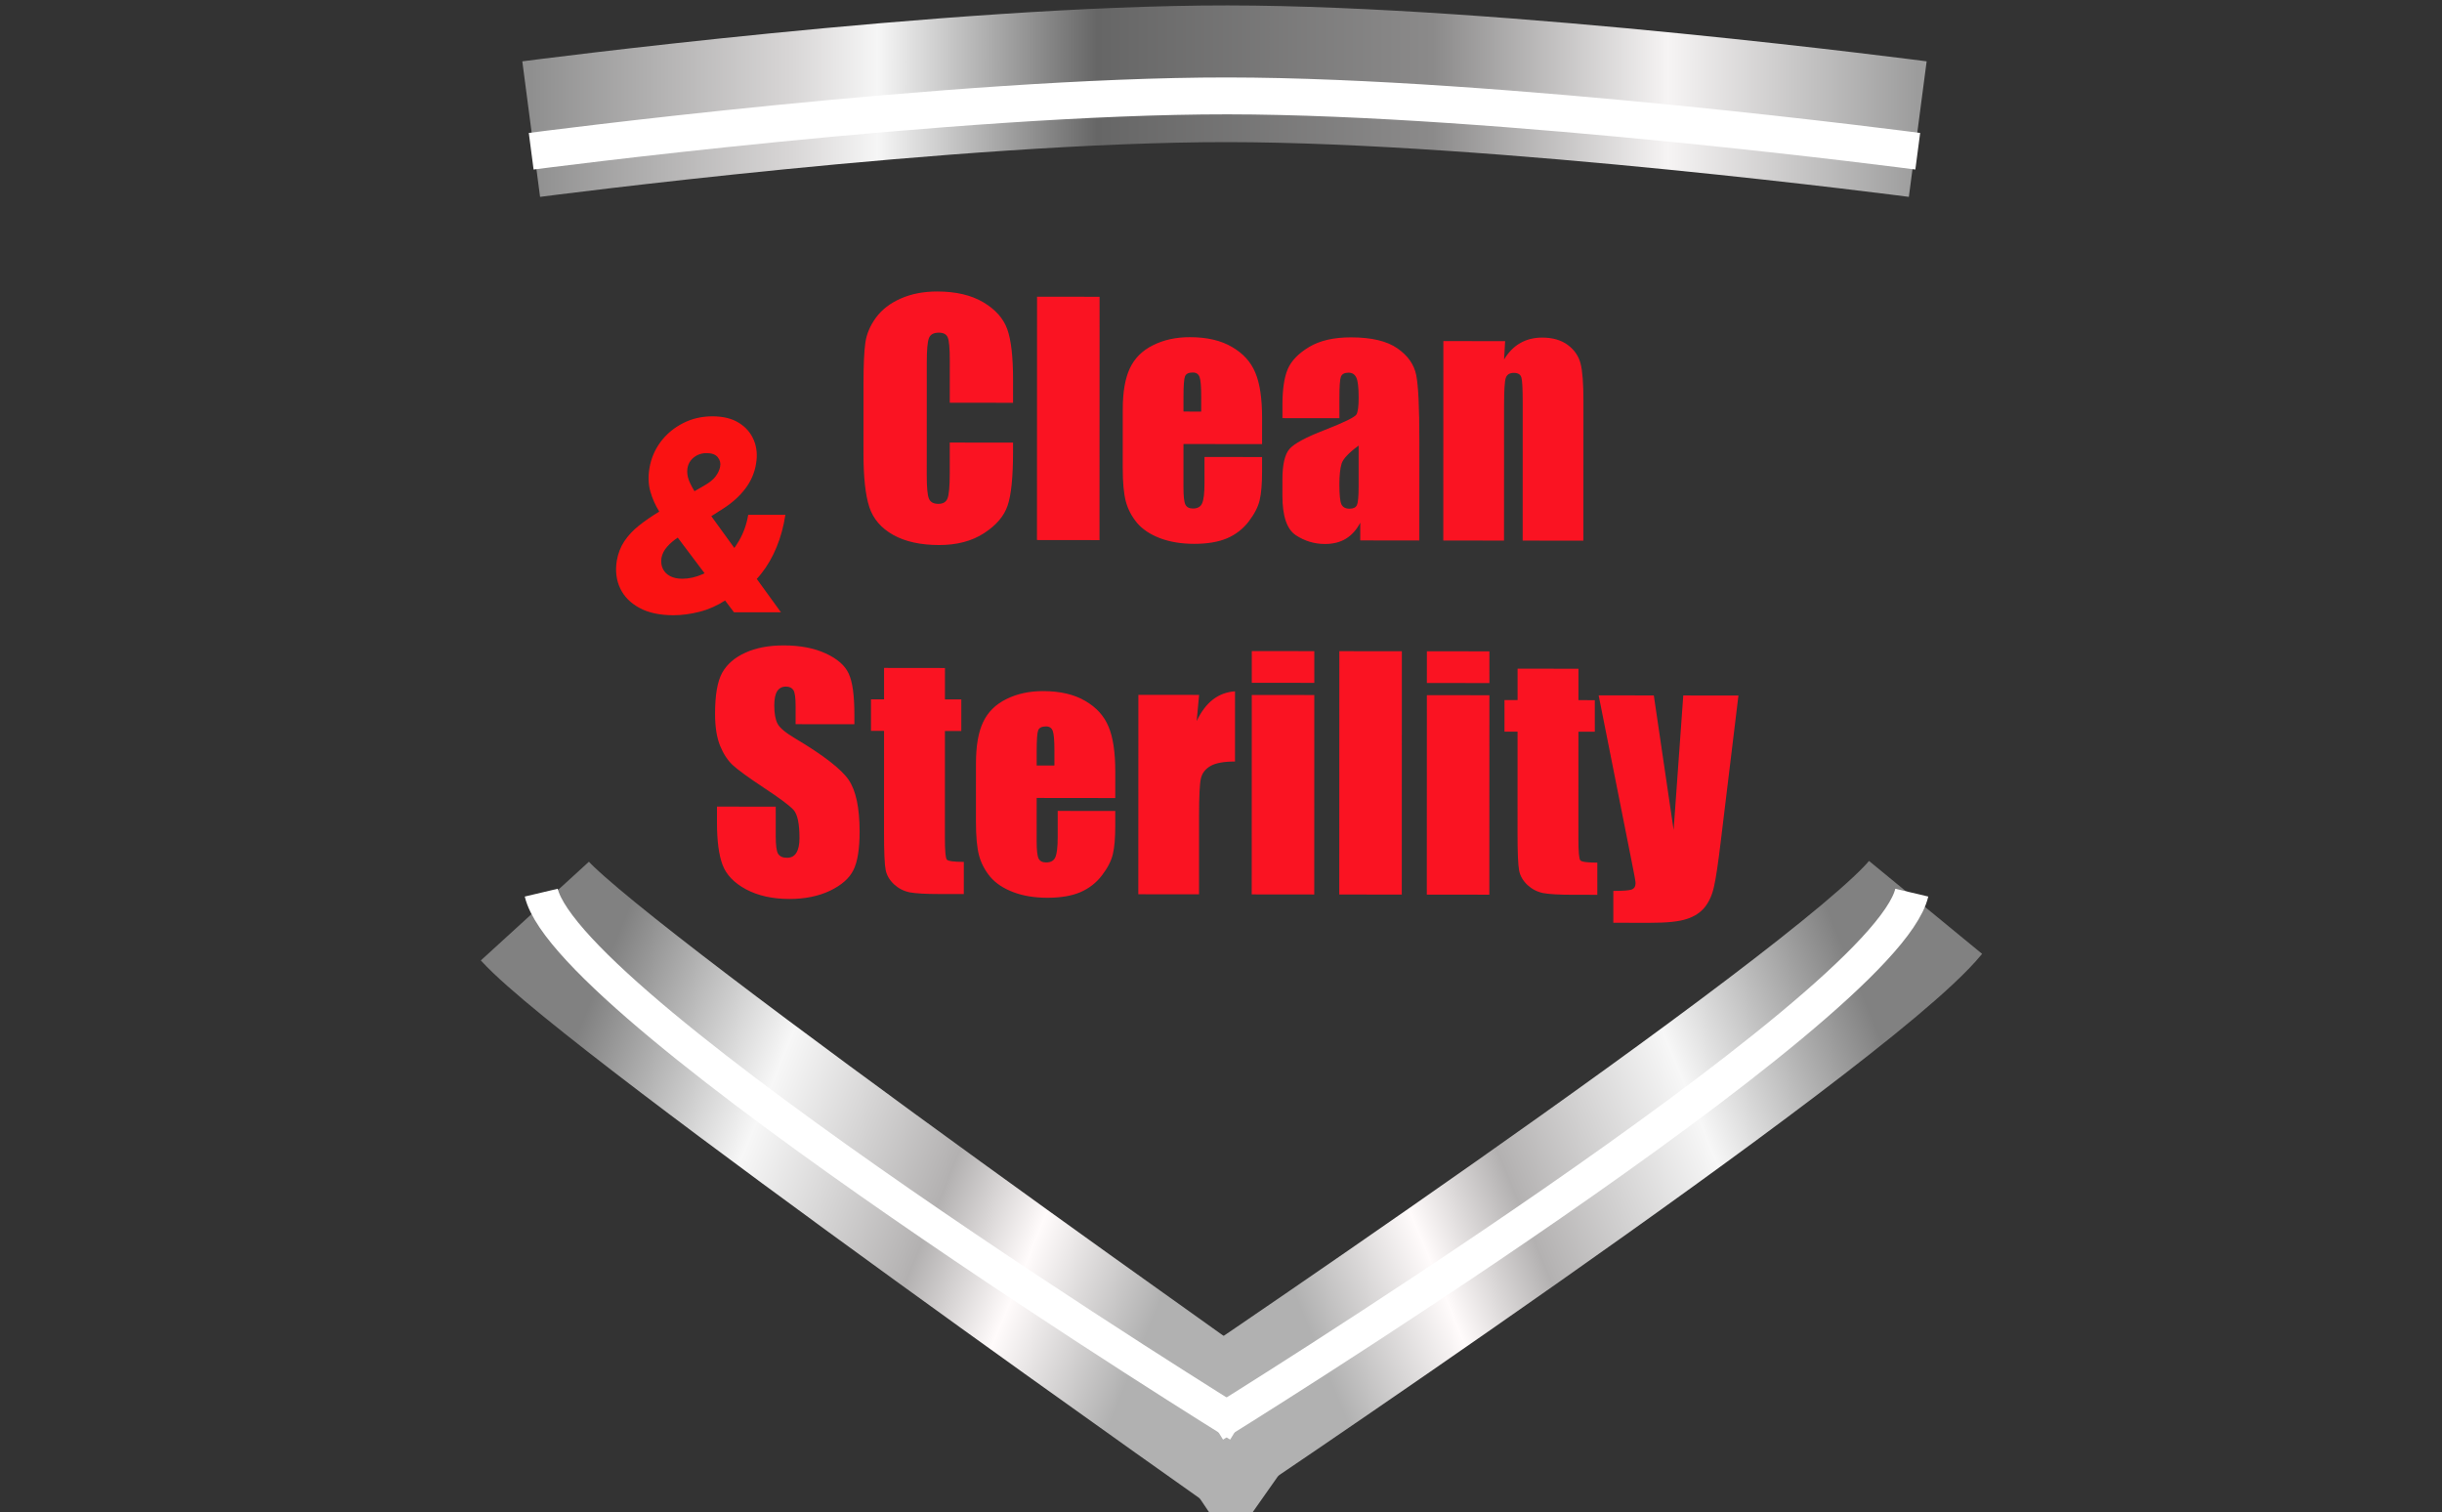 <?xml version="1.0" encoding="UTF-8"?> <svg xmlns="http://www.w3.org/2000/svg" width="331" height="205" viewBox="0 0 331 205" fill="none"><rect x="0" y="0" width="331" height="205" fill="#333333" stroke="none"/><path d="M137.313 54.6L128.736 54.59L128.738 48.844C128.738 47.174 128.644 46.135 128.453 45.727C128.277 45.306 127.876 45.095 127.252 45.094C126.545 45.093 126.097 45.344 125.907 45.846C125.717 46.349 125.621 47.435 125.621 49.106L125.616 64.426C125.615 66.028 125.71 67.074 125.9 67.564C126.09 68.053 126.518 68.298 127.183 68.299C127.822 68.299 128.236 68.055 128.426 67.567C128.63 67.078 128.732 65.93 128.733 64.124L128.734 59.988L137.311 59.998L137.311 61.282C137.31 64.691 137.064 67.108 136.575 68.534C136.099 69.959 135.033 71.207 133.375 72.278C131.732 73.35 129.701 73.884 127.283 73.881C124.771 73.878 122.7 73.42 121.07 72.508C119.441 71.597 118.361 70.339 117.832 68.736C117.303 67.119 117.039 64.694 117.04 61.462L117.043 51.826C117.044 49.449 117.126 47.67 117.289 46.488C117.452 45.293 117.935 44.146 118.737 43.047C119.552 41.948 120.673 41.087 122.099 40.464C123.539 39.827 125.189 39.51 127.05 39.512C129.576 39.515 131.661 40.006 133.304 40.986C134.947 41.966 136.026 43.19 136.542 44.657C137.057 46.111 137.315 48.379 137.314 51.462L137.313 54.6ZM149.041 40.23L149.031 73.214L140.556 73.204L140.566 40.22L149.041 40.23ZM171.067 60.201L160.413 60.188L160.411 66.035C160.41 67.258 160.498 68.046 160.675 68.399C160.851 68.752 161.191 68.929 161.693 68.93C162.318 68.93 162.732 68.7 162.936 68.239C163.154 67.763 163.263 66.854 163.263 65.509L163.264 61.944L171.067 61.953L171.066 63.95C171.066 65.62 170.957 66.903 170.739 67.8C170.535 68.696 170.046 69.653 169.271 70.67C168.497 71.688 167.512 72.454 166.317 72.969C165.135 73.47 163.648 73.72 161.855 73.718C160.116 73.716 158.582 73.463 157.251 72.958C155.92 72.454 154.881 71.767 154.134 70.897C153.401 70.013 152.892 69.049 152.607 68.002C152.323 66.943 152.18 65.408 152.181 63.398L152.184 55.514C152.184 53.15 152.504 51.29 153.143 49.932C153.782 48.562 154.828 47.517 156.281 46.799C157.735 46.067 159.405 45.702 161.293 45.705C163.602 45.707 165.503 46.151 166.997 47.035C168.504 47.907 169.557 49.069 170.154 50.523C170.764 51.963 171.069 53.994 171.069 56.615L171.067 60.201ZM162.818 55.791L162.819 53.815C162.819 52.416 162.745 51.513 162.595 51.105C162.446 50.697 162.141 50.493 161.679 50.493C161.108 50.492 160.755 50.668 160.619 51.021C160.483 51.36 160.415 52.291 160.415 53.812L160.414 55.788L162.818 55.791ZM181.55 56.689L173.829 56.68L173.829 54.867C173.83 52.775 174.068 51.166 174.544 50.039C175.033 48.899 176.005 47.895 177.458 47.027C178.912 46.16 180.8 45.727 183.122 45.73C185.906 45.733 188.004 46.232 189.417 47.225C190.829 48.204 191.677 49.414 191.962 50.854C192.247 52.281 192.389 55.228 192.387 59.696L192.383 73.264L184.376 73.255L184.377 70.851C183.874 71.815 183.222 72.541 182.421 73.029C181.633 73.503 180.689 73.74 179.589 73.738C178.149 73.737 176.825 73.335 175.616 72.532C174.421 71.715 173.824 69.942 173.825 67.212L173.826 64.992C173.827 62.968 174.146 61.59 174.785 60.857C175.423 60.125 177.006 59.271 179.532 58.296C182.236 57.24 183.682 56.528 183.872 56.162C184.063 55.795 184.158 55.048 184.158 53.921C184.159 52.509 184.051 51.592 183.833 51.17C183.63 50.736 183.283 50.518 182.795 50.517C182.238 50.517 181.891 50.7 181.755 51.066C181.619 51.419 181.551 52.349 181.551 53.857L181.55 56.689ZM184.156 60.4C182.839 61.362 182.071 62.17 181.853 62.821C181.65 63.473 181.547 64.41 181.547 65.632C181.547 67.031 181.635 67.935 181.811 68.342C182.001 68.75 182.368 68.954 182.911 68.955C183.427 68.955 183.76 68.799 183.909 68.487C184.072 68.162 184.154 67.32 184.155 65.961L184.156 60.4ZM204.014 46.244L203.87 48.729C204.468 47.738 205.195 46.999 206.051 46.511C206.92 46.009 207.918 45.759 209.046 45.761C210.458 45.762 211.613 46.096 212.509 46.763C213.405 47.429 213.982 48.272 214.24 49.291C214.497 50.297 214.626 51.981 214.625 54.344L214.619 73.29L206.389 73.281L206.394 54.559C206.395 52.698 206.334 51.564 206.212 51.156C206.09 50.748 205.751 50.544 205.194 50.544C204.61 50.543 204.243 50.78 204.093 51.255C203.944 51.717 203.869 52.967 203.868 55.004L203.862 73.278L195.632 73.268L195.64 46.234L204.014 46.244ZM115.807 98.174L107.841 98.165L107.842 95.72C107.842 94.579 107.741 93.852 107.537 93.54C107.333 93.227 106.994 93.07 106.518 93.07C106.002 93.069 105.608 93.279 105.337 93.7C105.078 94.121 104.949 94.759 104.949 95.615C104.949 96.715 105.098 97.543 105.396 98.101C105.681 98.658 106.489 99.331 107.82 100.12C111.636 102.393 114.039 104.257 115.03 105.711C116.021 107.165 116.516 109.509 116.515 112.741C116.514 115.091 116.235 116.822 115.678 117.935C115.135 119.048 114.075 119.984 112.499 120.743C110.923 121.488 109.09 121.859 106.998 121.857C104.703 121.854 102.741 121.417 101.111 120.546C99.495 119.675 98.436 118.567 97.934 117.222C97.432 115.877 97.181 113.968 97.182 111.496L97.183 109.337L105.148 109.346L105.147 113.359C105.147 114.595 105.255 115.39 105.472 115.743C105.703 116.097 106.104 116.274 106.674 116.274C107.244 116.275 107.666 116.052 107.937 115.604C108.223 115.156 108.366 114.49 108.366 113.608C108.366 111.665 108.102 110.395 107.572 109.797C107.029 109.199 105.692 108.199 103.56 106.798C101.428 105.383 100.016 104.355 99.323 103.716C98.631 103.077 98.054 102.194 97.593 101.066C97.145 99.938 96.921 98.498 96.922 96.746C96.923 94.22 97.242 92.373 97.881 91.206C98.533 90.039 99.579 89.13 101.019 88.48C102.459 87.816 104.198 87.485 106.235 87.487C108.462 87.49 110.357 87.852 111.919 88.574C113.494 89.296 114.533 90.207 115.035 91.308C115.55 92.395 115.808 94.249 115.807 96.87L115.807 98.174ZM128.083 90.549L128.082 94.806L130.302 94.809L130.301 99.087L128.08 99.085L128.076 113.549C128.075 115.328 128.163 116.32 128.34 116.524C128.53 116.728 129.297 116.831 130.642 116.832L130.64 121.192L127.32 121.188C125.445 121.186 124.108 121.11 123.306 120.959C122.505 120.795 121.799 120.435 121.188 119.877C120.577 119.306 120.197 118.66 120.048 117.94C119.899 117.207 119.824 115.495 119.825 112.806L119.83 99.075L118.057 99.073L118.059 94.795L119.831 94.797L119.832 90.539L128.083 90.549ZM151.169 108.178L140.515 108.165L140.513 114.012C140.512 115.234 140.6 116.022 140.777 116.376C140.953 116.729 141.293 116.906 141.795 116.906C142.42 116.907 142.834 116.677 143.038 116.215C143.256 115.74 143.365 114.83 143.365 113.486L143.366 109.921L151.169 109.93L151.168 111.926C151.168 113.597 151.059 114.88 150.841 115.776C150.637 116.672 150.148 117.629 149.373 118.647C148.599 119.665 147.614 120.431 146.419 120.946C145.237 121.447 143.75 121.696 141.957 121.694C140.218 121.692 138.684 121.439 137.353 120.935C136.022 120.431 134.983 119.744 134.236 118.874C133.503 117.99 132.994 117.025 132.709 115.979C132.425 114.919 132.282 113.384 132.283 111.374L132.286 103.49C132.286 101.127 132.606 99.267 133.245 97.909C133.884 96.538 134.93 95.494 136.383 94.775C137.837 94.044 139.507 93.679 141.395 93.681C143.704 93.684 145.605 94.128 147.099 95.012C148.606 95.883 149.659 97.046 150.256 98.5C150.866 99.94 151.171 101.971 151.171 104.592L151.169 108.178ZM142.92 103.767L142.921 101.791C142.921 100.392 142.847 99.489 142.697 99.082C142.548 98.674 142.243 98.47 141.781 98.469C141.21 98.469 140.857 98.645 140.721 98.998C140.585 99.337 140.517 100.267 140.517 101.789L140.516 103.765L142.92 103.767ZM162.531 94.195L162.204 97.74C163.4 95.201 165.132 93.859 167.4 93.712L167.397 103.226C165.89 103.224 164.783 103.426 164.076 103.833C163.37 104.24 162.935 104.81 162.772 105.543C162.609 106.262 162.527 107.933 162.526 110.554L162.523 121.229L154.292 121.22L154.301 94.185L162.531 94.195ZM178.148 88.265L178.147 92.563L169.672 92.553L169.673 88.255L178.148 88.265ZM178.146 94.213L178.138 121.248L169.663 121.238L169.671 94.203L178.146 94.213ZM190.015 88.278L190.004 121.262L181.529 121.252L181.54 88.269L190.015 88.278ZM201.881 88.292L201.88 92.591L193.405 92.581L193.406 88.282L201.881 88.292ZM201.88 94.241L201.871 121.276L193.396 121.266L193.405 94.231L201.88 94.241ZM213.951 90.649L213.95 94.907L216.17 94.91L216.169 99.188L213.948 99.186L213.944 113.65C213.943 115.429 214.031 116.421 214.208 116.625C214.398 116.829 215.165 116.931 216.51 116.933L216.508 121.293L213.188 121.289C211.313 121.287 209.975 121.21 209.174 121.06C208.373 120.896 207.667 120.535 207.056 119.978C206.445 119.407 206.065 118.761 205.916 118.041C205.766 117.307 205.692 115.596 205.693 112.907L205.697 99.176L203.925 99.174L203.926 94.895L205.699 94.898L205.7 90.64L213.951 90.649ZM235.636 94.281L233.267 113.836C232.899 116.932 232.586 119.043 232.327 120.17C232.083 121.297 231.668 122.227 231.084 122.96C230.5 123.693 229.685 124.228 228.639 124.567C227.606 124.919 225.949 125.093 223.668 125.09L218.676 125.085L218.678 120.766C219.954 120.767 220.776 120.707 221.143 120.585C221.51 120.45 221.693 120.158 221.693 119.71C221.693 119.492 221.524 118.548 221.185 116.877L216.69 94.259L224.166 94.267L226.85 112.504L228.159 94.272L235.636 94.281Z" fill="#FA1322"></path><path d="M91.28 83.396C89.439 83.396 87.909 83.068 86.691 82.412C85.472 81.756 84.598 80.874 84.07 79.766C83.541 78.649 83.384 77.409 83.597 76.046C83.767 75.04 84.108 74.149 84.62 73.374C85.139 72.598 85.804 71.886 86.614 71.239C87.432 70.591 88.361 69.952 89.401 69.321L95.486 65.805C96.176 65.413 96.683 65 97.007 64.565C97.331 64.122 97.531 63.688 97.608 63.261C97.702 62.801 97.6 62.379 97.301 61.996C97.003 61.612 96.492 61.42 95.767 61.42C95.324 61.42 94.915 61.51 94.54 61.689C94.173 61.868 93.867 62.115 93.62 62.43C93.381 62.746 93.232 63.112 93.172 63.53C93.104 64.058 93.176 64.595 93.389 65.141C93.611 65.686 93.922 66.266 94.323 66.879C94.723 67.484 95.162 68.158 95.639 68.899L105.854 83H99.487L90.909 71.609C90.415 70.936 89.904 70.19 89.375 69.372C88.855 68.546 88.45 67.642 88.161 66.662C87.879 65.673 87.837 64.599 88.033 63.44C88.254 62.136 88.757 60.956 89.541 59.899C90.334 58.842 91.335 58.003 92.546 57.381C93.756 56.75 95.098 56.435 96.573 56.435C98.013 56.435 99.206 56.729 100.152 57.317C101.098 57.905 101.771 58.685 102.172 59.656C102.581 60.628 102.683 61.693 102.479 62.852C102.283 64.088 101.797 65.217 101.021 66.24C100.246 67.263 99.236 68.171 97.992 68.963L91.957 72.811C91.335 73.22 90.82 73.659 90.411 74.128C90.01 74.588 89.759 75.091 89.656 75.636C89.58 76.199 89.644 76.689 89.848 77.106C90.053 77.524 90.377 77.852 90.82 78.091C91.271 78.329 91.83 78.449 92.495 78.449C93.389 78.449 94.314 78.24 95.269 77.822C96.223 77.396 97.127 76.8 97.979 76.033C98.84 75.257 99.573 74.341 100.178 73.284C100.791 72.219 101.205 71.051 101.418 69.781H106.455C106.216 71.349 105.82 72.807 105.266 74.153C104.72 75.492 104.03 76.689 103.195 77.746C102.368 78.803 101.405 79.685 100.306 80.392C99.973 80.562 99.645 80.724 99.321 80.878C98.997 81.031 98.669 81.193 98.337 81.364C97.229 82.088 96.061 82.608 94.834 82.923C93.607 83.239 92.422 83.396 91.28 83.396Z" fill="#FA1212"></path><path d="M72.5 123.5C83 135 174 199 174 199" stroke="url(#paint0_linear_446_6)" stroke-width="19.844"></path><path d="M261 123C249.498 137 159.003 197.711 159.003 197.711" stroke="url(#paint1_linear_446_6)" stroke-width="19.844"></path><path d="M73.363 121C77.163 137.042 167.946 193.19 167.946 193.19" stroke="white" stroke-width="4.593"></path><path d="M259.133 121C255.333 137.042 164.568 193.19 164.568 193.19" stroke="white" stroke-width="4.593"></path><path d="M72 17.5C72 17.5 129.426 9.972 166.412 10C203.055 10.027 259.941 17.5 259.941 17.5" stroke="url(#paint2_linear_446_6)" stroke-width="18.529"></path><path d="M72 20.5C72 20.5 129.426 12.973 166.412 13C203.055 13.027 259.941 20.5 259.941 20.5" stroke="white" stroke-width="5"></path><defs><linearGradient id="paint0_linear_446_6" x1="162.88" y1="202.9" x2="54.258" y2="158.425" gradientUnits="userSpaceOnUse"><stop offset="0.13" stop-color="#B1B1B1"></stop><stop offset="0.29" stop-color="#FFFBFB"></stop><stop offset="0.41" stop-color="#B3B1B1"></stop><stop offset="0.64" stop-color="#F7F7F7"></stop><stop offset="0.87" stop-color="#818181"></stop></linearGradient><linearGradient id="paint1_linear_446_6" x1="170.323" y1="202.906" x2="278.62" y2="158.393" gradientUnits="userSpaceOnUse"><stop offset="0.13" stop-color="#B1B1B1"></stop><stop offset="0.29" stop-color="#FFFBFB"></stop><stop offset="0.41" stop-color="#B3B1B1"></stop><stop offset="0.64" stop-color="#F7F7F7"></stop><stop offset="0.87" stop-color="#818181"></stop></linearGradient><linearGradient id="paint2_linear_446_6" x1="72" y1="13.75" x2="259.941" y2="13.75" gradientUnits="userSpaceOnUse"><stop stop-color="#8F8F8F"></stop><stop offset="0.19" stop-color="#D9D7D7"></stop><stop offset="0.25" stop-color="#F6F6F6"></stop><stop offset="0.408" stop-color="#666666"></stop><stop offset="0.65" stop-color="#8B8A8A"></stop><stop offset="0.82" stop-color="#F6F4F4"></stop><stop offset="1" stop-color="#9C9C9C"></stop></linearGradient></defs></svg> 